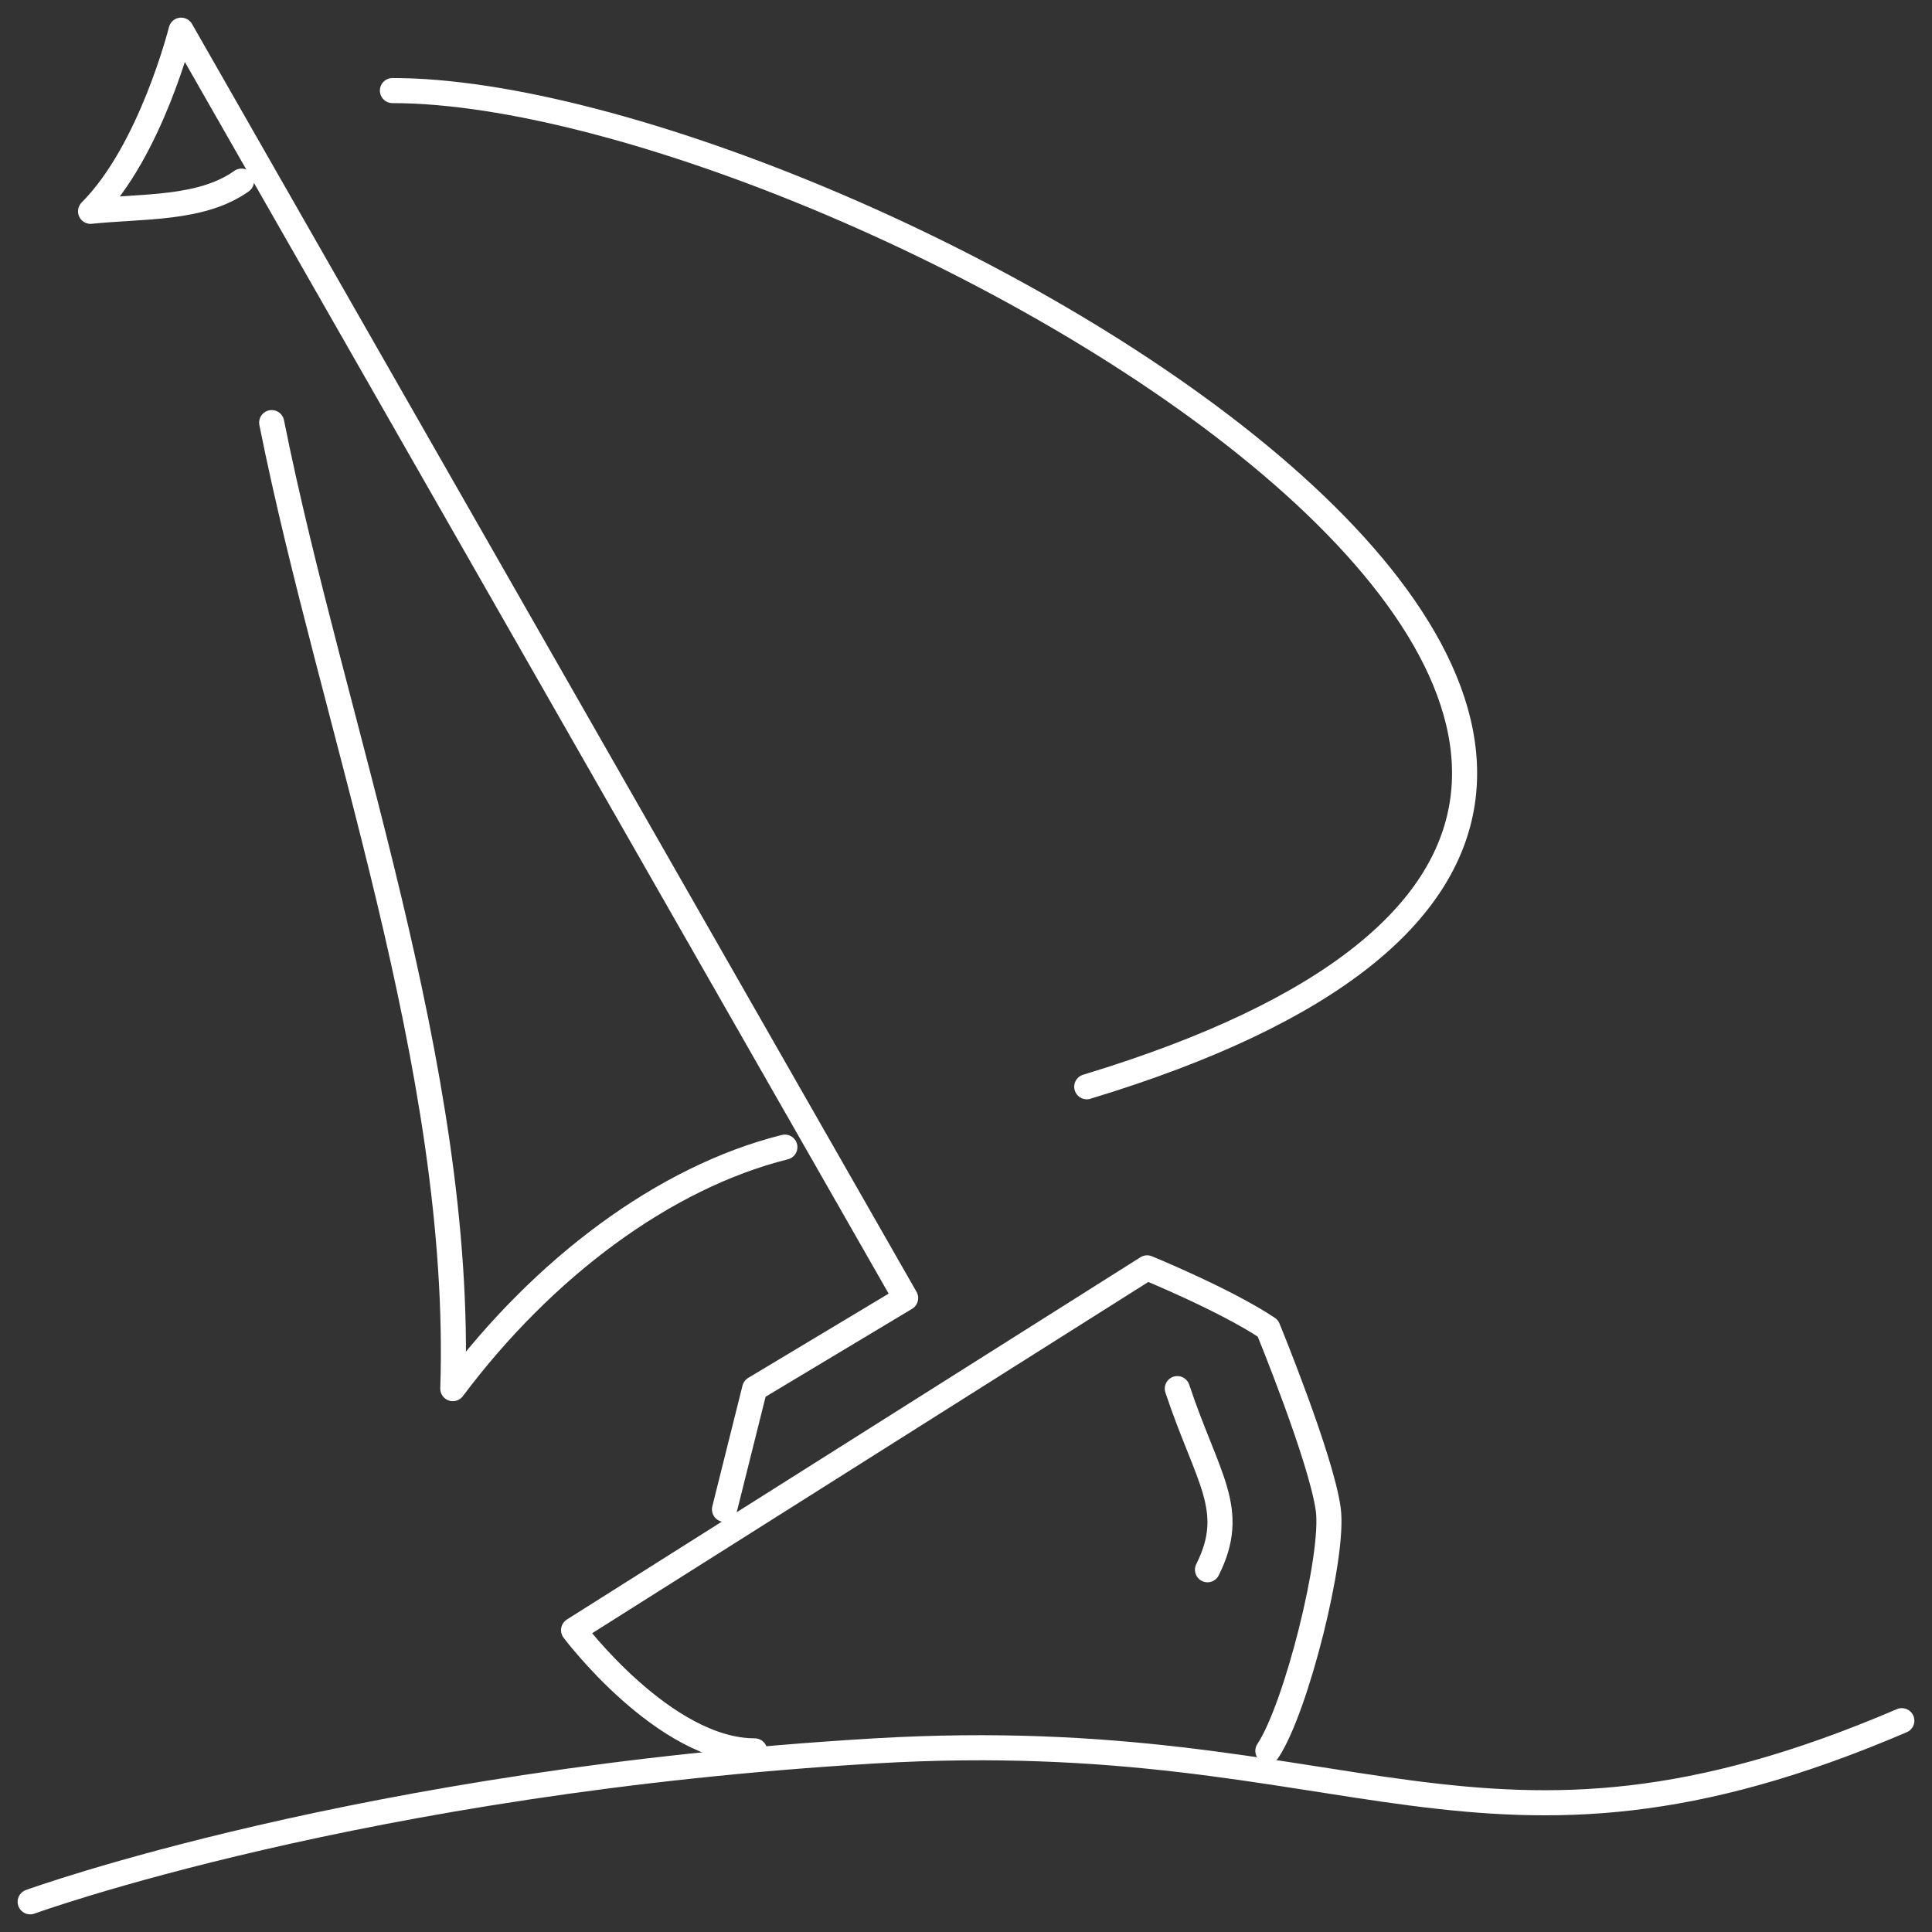 <svg width="154" height="154" viewBox="0 0 154 154" fill="none" xmlns="http://www.w3.org/2000/svg">
<rect x="0" y="0" width="154" height="154" fill="#333333" stroke="none"/>
<path d="M60.156 139.562C52.938 139.562 45.719 129.938 45.719 129.938L91.438 101.062C91.438 101.062 97.67 103.613 101.062 105.875C101.062 105.875 105.322 116.246 105.875 120.312C106.38 123.994 103.324 136.17 101.062 139.562" stroke="white" stroke-width="2" stroke-linecap="round" stroke-linejoin="round"/>
<path d="M93.844 110.688C96.25 117.906 98.656 120.312 96.25 125.125" stroke="white" stroke-width="2" stroke-linecap="round" stroke-linejoin="round"/>
<path d="M2.406 151.594C2.406 151.594 28.875 141.969 69.781 139.562C108.281 137.301 117.906 151.594 151.594 137.156" stroke="white" stroke-width="2" stroke-linecap="round" stroke-linejoin="round"/>
<path d="M86.625 86.625C166.031 62.562 67.375 7.219 31.281 7.219" stroke="white" stroke-width="2" stroke-linecap="round" stroke-linejoin="round"/>
<path d="M21.656 33.688C26.469 57.75 36.936 85.109 36.094 110.688C43.312 101.062 52.938 93.844 62.562 91.438" stroke="white" stroke-width="2" stroke-linecap="round" stroke-linejoin="round"/>
<path d="M57.75 120.312L60.156 110.688L72.188 103.469L14.438 2.406C14.438 2.406 12.031 12.031 7.219 16.844C11.333 16.411 16.05 16.723 19.25 14.438" stroke="white" stroke-width="2" stroke-linecap="round" stroke-linejoin="round"/>
</svg>
